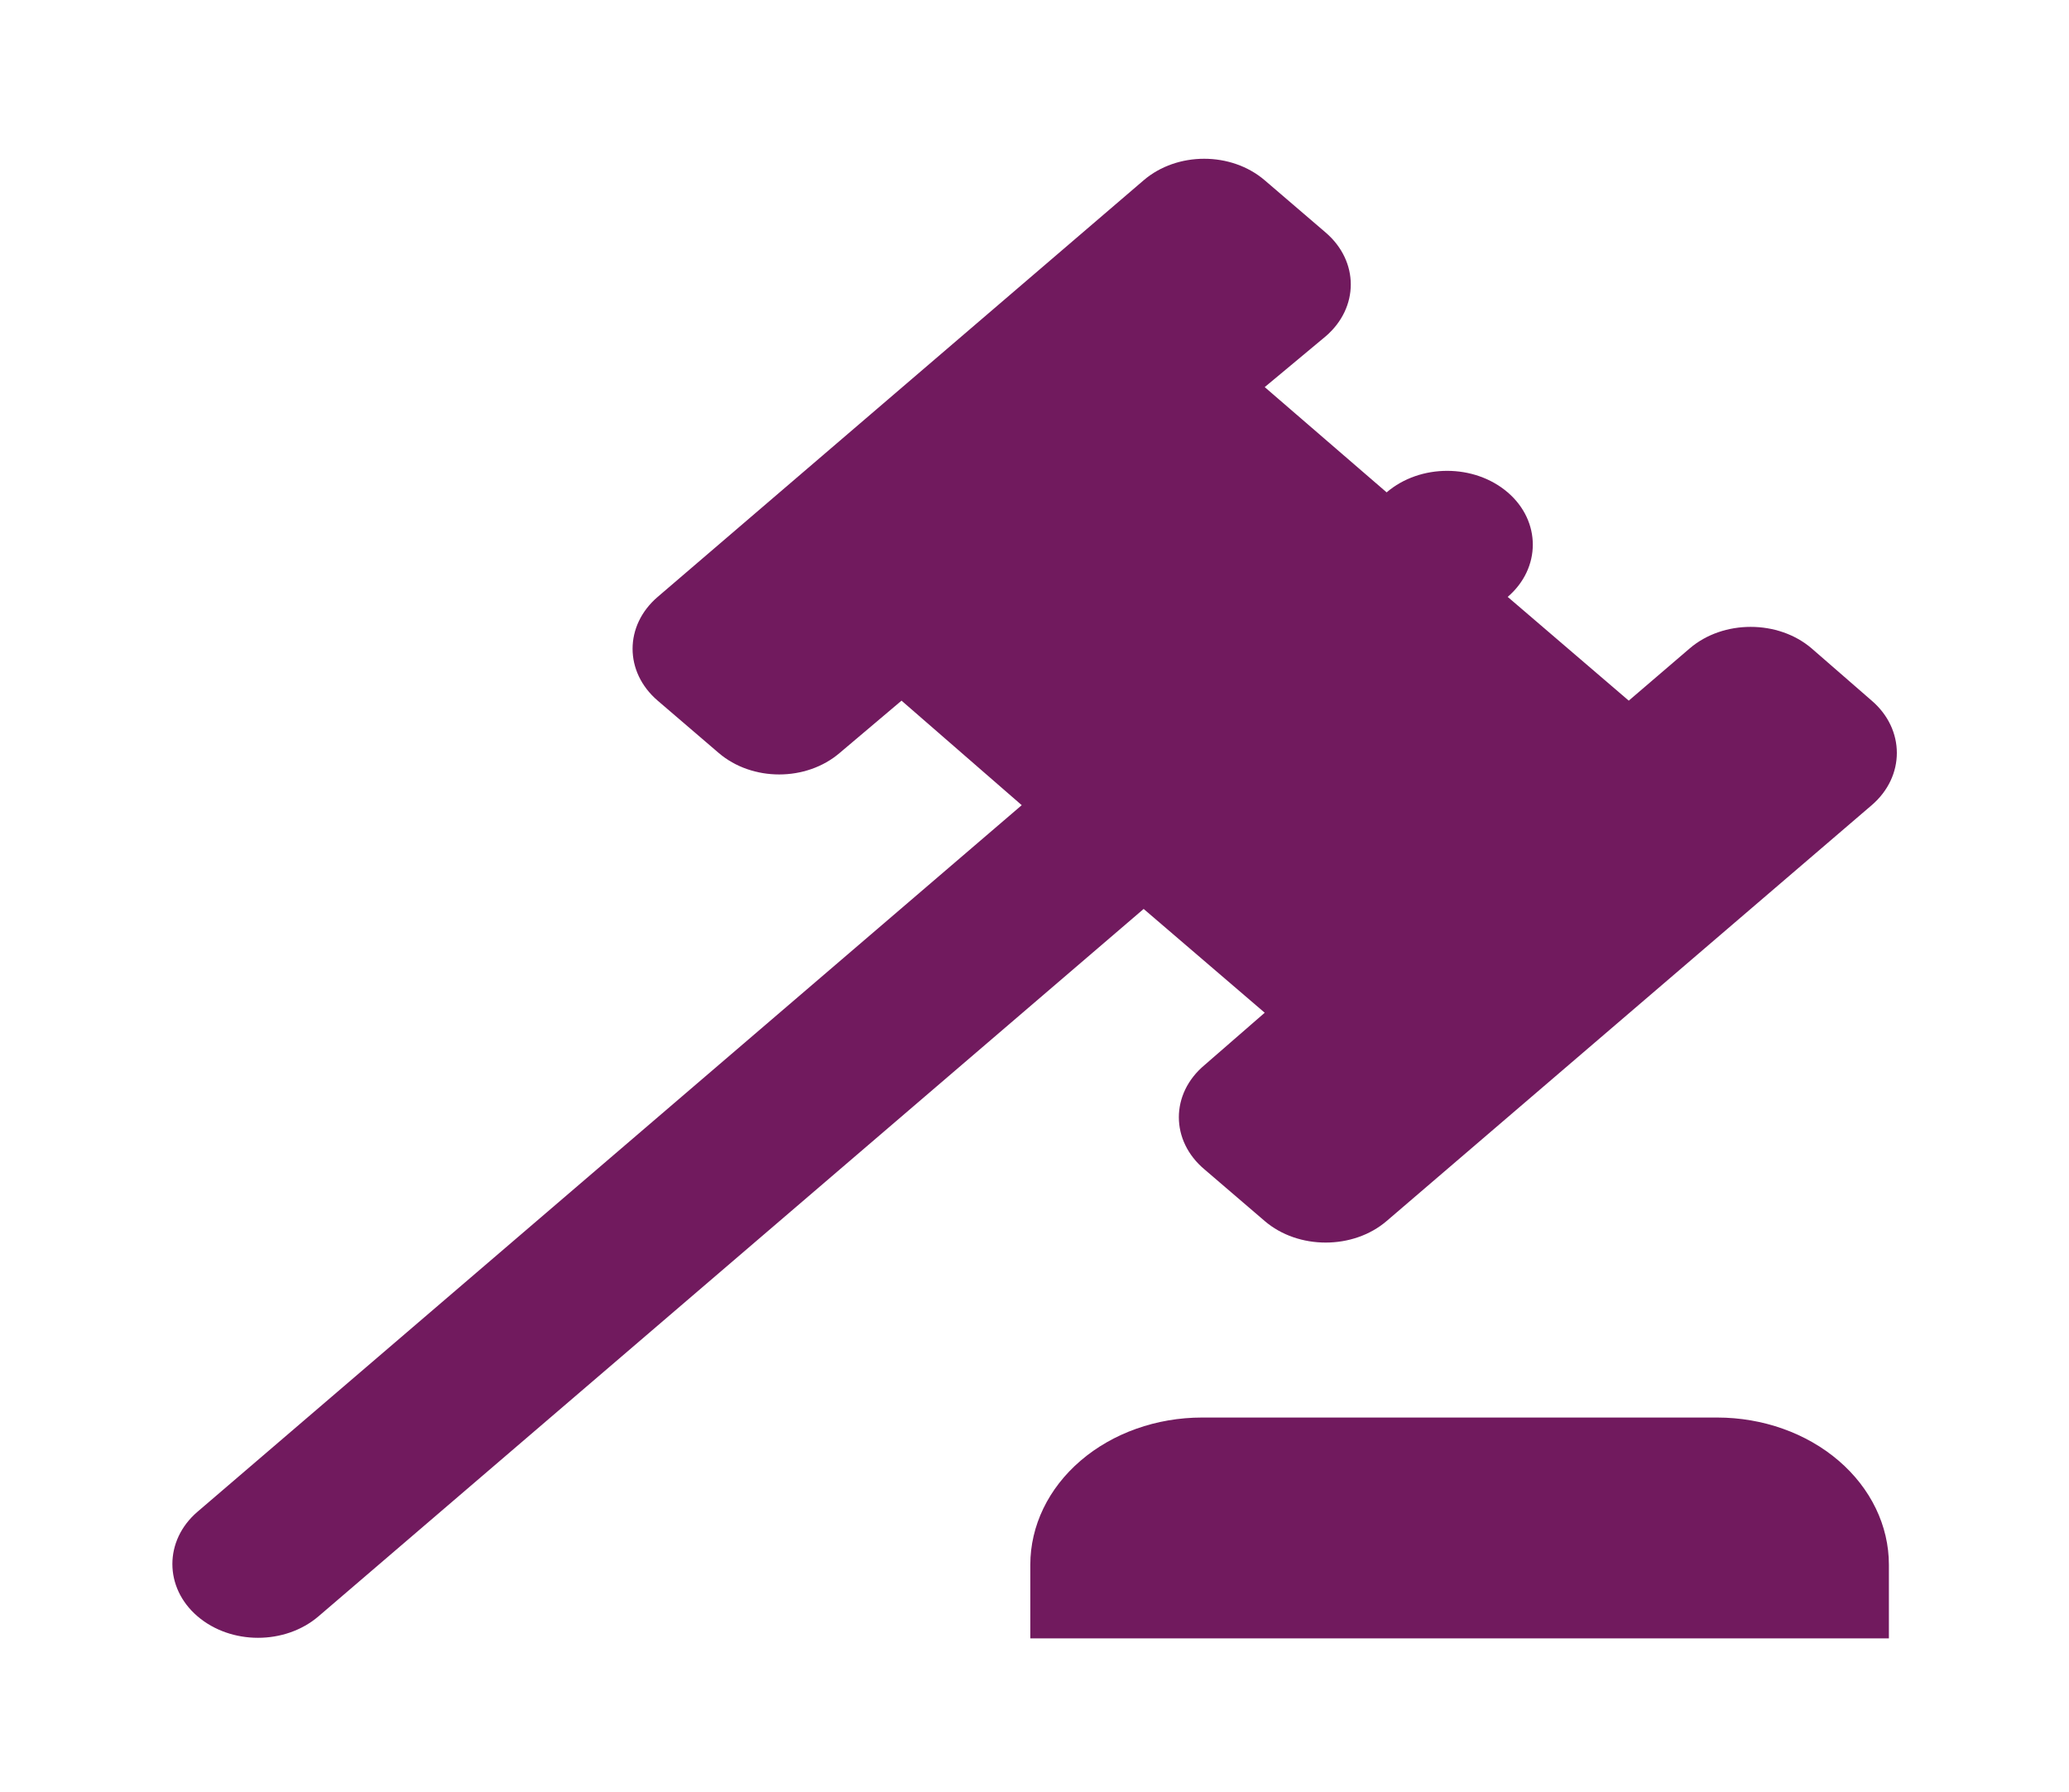 <?xml version="1.0" encoding="UTF-8"?> <svg xmlns="http://www.w3.org/2000/svg" width="82" height="71" viewBox="0 0 82 71" fill="none"><g id="gavel"><path id="Vector" d="M7.827 59.907L40.494 31.907L35.73 27.765L33.28 29.836C31.953 30.974 29.809 30.974 28.482 29.836L26.066 27.765C24.739 26.628 24.739 24.79 26.066 23.653L45.326 7.144C46.653 6.007 48.797 6.007 50.124 7.144L52.54 9.215C53.867 10.353 53.867 12.19 52.54 13.328L50.124 15.34L54.956 19.511C56.283 18.374 58.427 18.374 59.754 19.511C61.081 20.649 61.081 22.515 59.754 23.653L64.552 27.765L66.968 25.694C68.295 24.557 70.472 24.557 71.8 25.694L74.181 27.765C75.509 28.903 75.509 30.769 74.181 31.907L54.956 48.386C53.629 49.524 51.451 49.524 50.124 48.386L47.742 46.344C46.381 45.207 46.381 43.34 47.742 42.203L50.124 40.132L45.326 36.019L12.625 64.049C11.298 65.186 9.154 65.186 7.827 64.049C6.5 62.911 6.5 61.044 7.827 59.907ZM68.056 56.173C69.862 56.173 71.593 56.788 72.869 57.882C74.145 58.976 74.862 60.46 74.862 62.007V64.924H40.834V62.007C40.834 60.46 41.551 58.976 42.828 57.882C44.104 56.788 45.835 56.173 47.64 56.173H68.056Z" fill="#711A5E"></path></g></svg> 